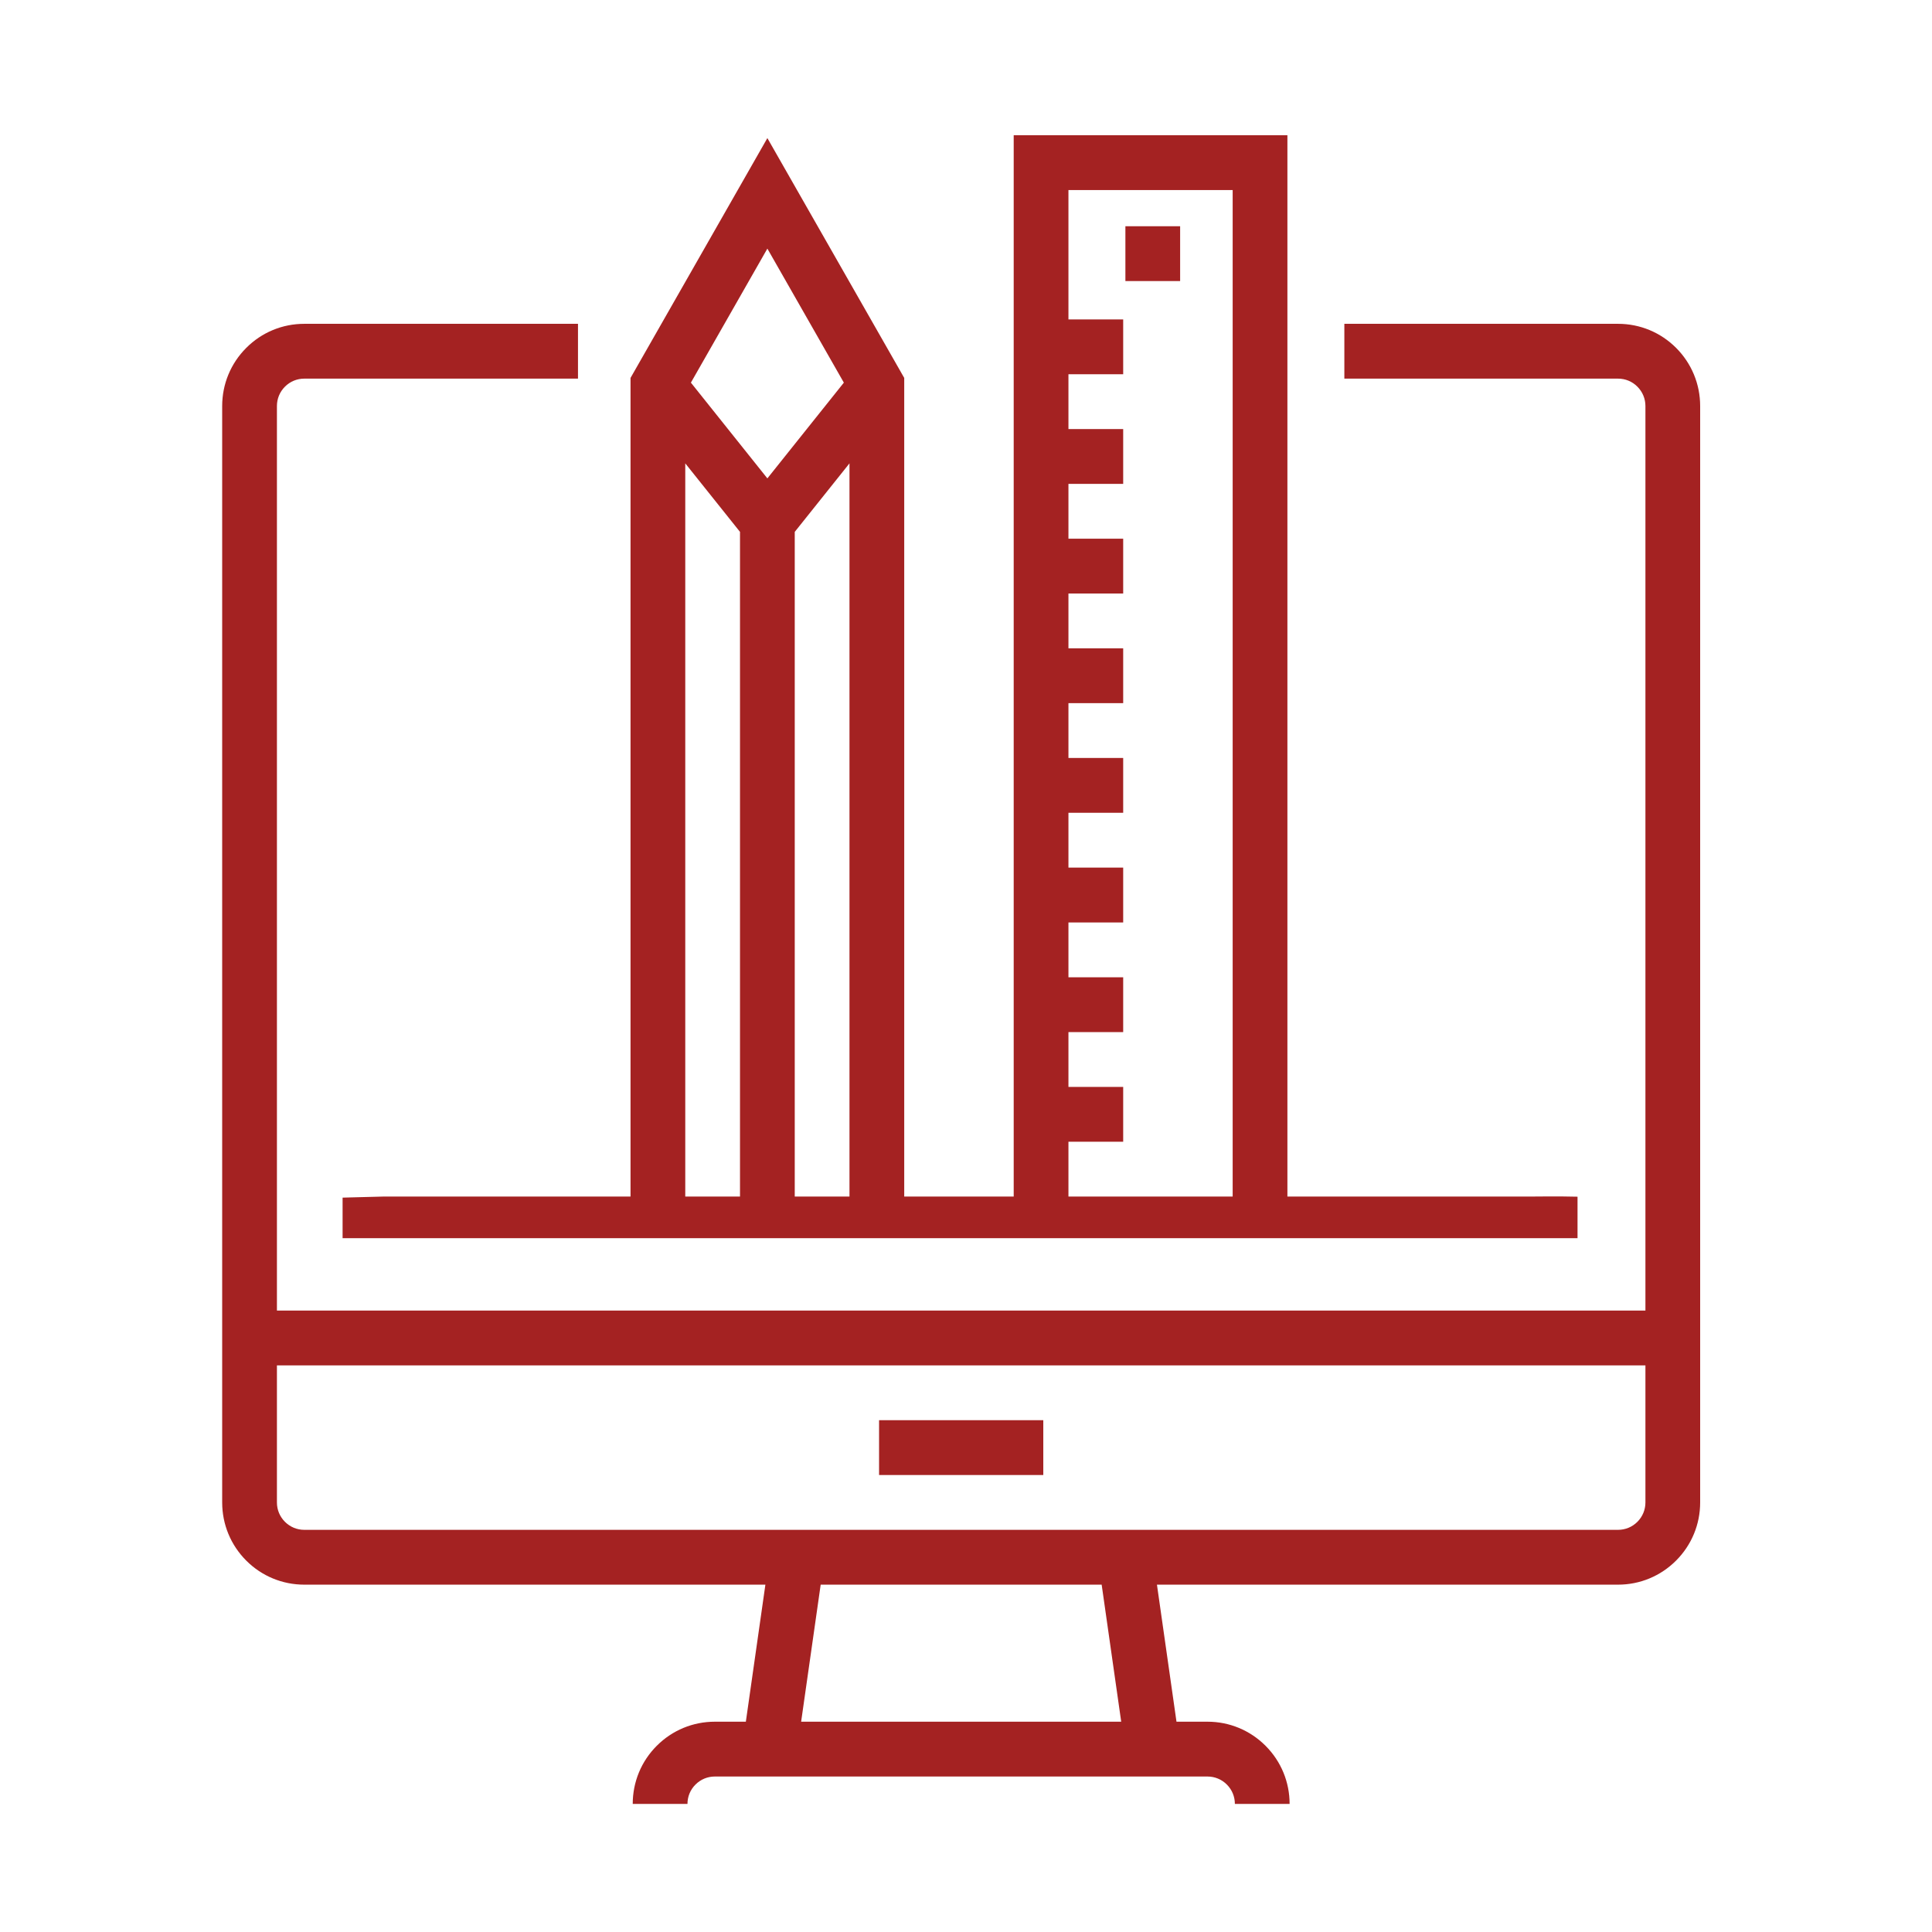 <svg width="200" height="200" viewBox="0 0 200 200" fill="none" xmlns="http://www.w3.org/2000/svg">
<path d="M35.465 123.978V128.178H163.305V123.882C161.417 123.832 158.772 123.865 158.772 123.865H133.272V14H104.938V123.865H93.605V39.123L79.438 14.295L65.272 39.123V123.865H39.772L35.465 123.978ZM110.605 118.19H116.272V112.515H110.605V106.84H116.272V101.166H110.605V95.491H116.272V89.816H110.605V84.141H116.272V78.466H110.605V72.791H116.272V67.117H110.605V61.442H116.272V55.767H110.605V50.092H116.272V44.417H110.605V38.742H116.272V33.068H110.605V19.675H127.605V123.865H110.605V118.19ZM87.938 123.865H82.272V55.06L87.938 47.967V123.865ZM79.438 25.736L87.355 39.611L79.438 49.522L71.522 39.611L79.438 25.736ZM70.938 47.967L76.605 55.06V123.865H70.938V47.967Z" fill="#A42222"/>
<path d="M122.167 23.42H116.501V29.095H122.167V23.42Z" fill="#A42222"/>
<path d="M173.513 36.015C171.909 34.41 169.773 33.522 167.5 33.522H139.167V39.196H167.5C168.26 39.196 168.968 39.491 169.501 40.025C170.039 40.564 170.334 41.276 170.334 42.034V135.669H28.667V42.034C28.667 41.276 28.961 40.564 29.497 40.028C30.032 39.491 30.743 39.196 31.5 39.196H59.833V33.522H31.5C29.23 33.522 27.094 34.407 25.49 36.015C23.884 37.621 23 39.761 23 42.034V155.531C23 157.806 23.887 159.946 25.49 161.552C27.094 163.158 29.233 164.043 31.5 164.043H79.233L77.21 178.23H74C71.733 178.23 69.597 179.115 67.99 180.721C66.384 182.327 65.5 184.467 65.5 186.742H71.167C71.167 185.982 71.461 185.272 71.994 184.739C72.532 184.2 73.243 183.905 74 183.905H125C125.757 183.905 126.468 184.2 127.003 184.736C127.539 185.272 127.834 185.985 127.834 186.742H133.5C133.5 184.469 132.613 182.33 131.01 180.724C129.406 179.118 127.27 178.23 125 178.23H121.79L119.767 164.043H167.5C169.77 164.043 171.906 163.155 173.51 161.549C175.113 159.943 176 157.803 176 155.531V42.034C176 39.764 175.116 37.624 173.513 36.015ZM82.933 178.23L84.957 164.043H114.044L116.067 178.23H82.933ZM170.334 155.531C170.334 156.288 170.039 157 169.504 157.537C168.968 158.073 168.257 158.368 167.5 158.368H31.5C30.743 158.368 30.032 158.073 29.494 157.534C28.961 157 28.667 156.291 28.667 155.531V141.343H170.334V155.531Z" fill="#A42222"/>
<path d="M108.001 147.018H91.001V152.693H108.001V147.018Z" fill="#A42222"/>
</svg>
